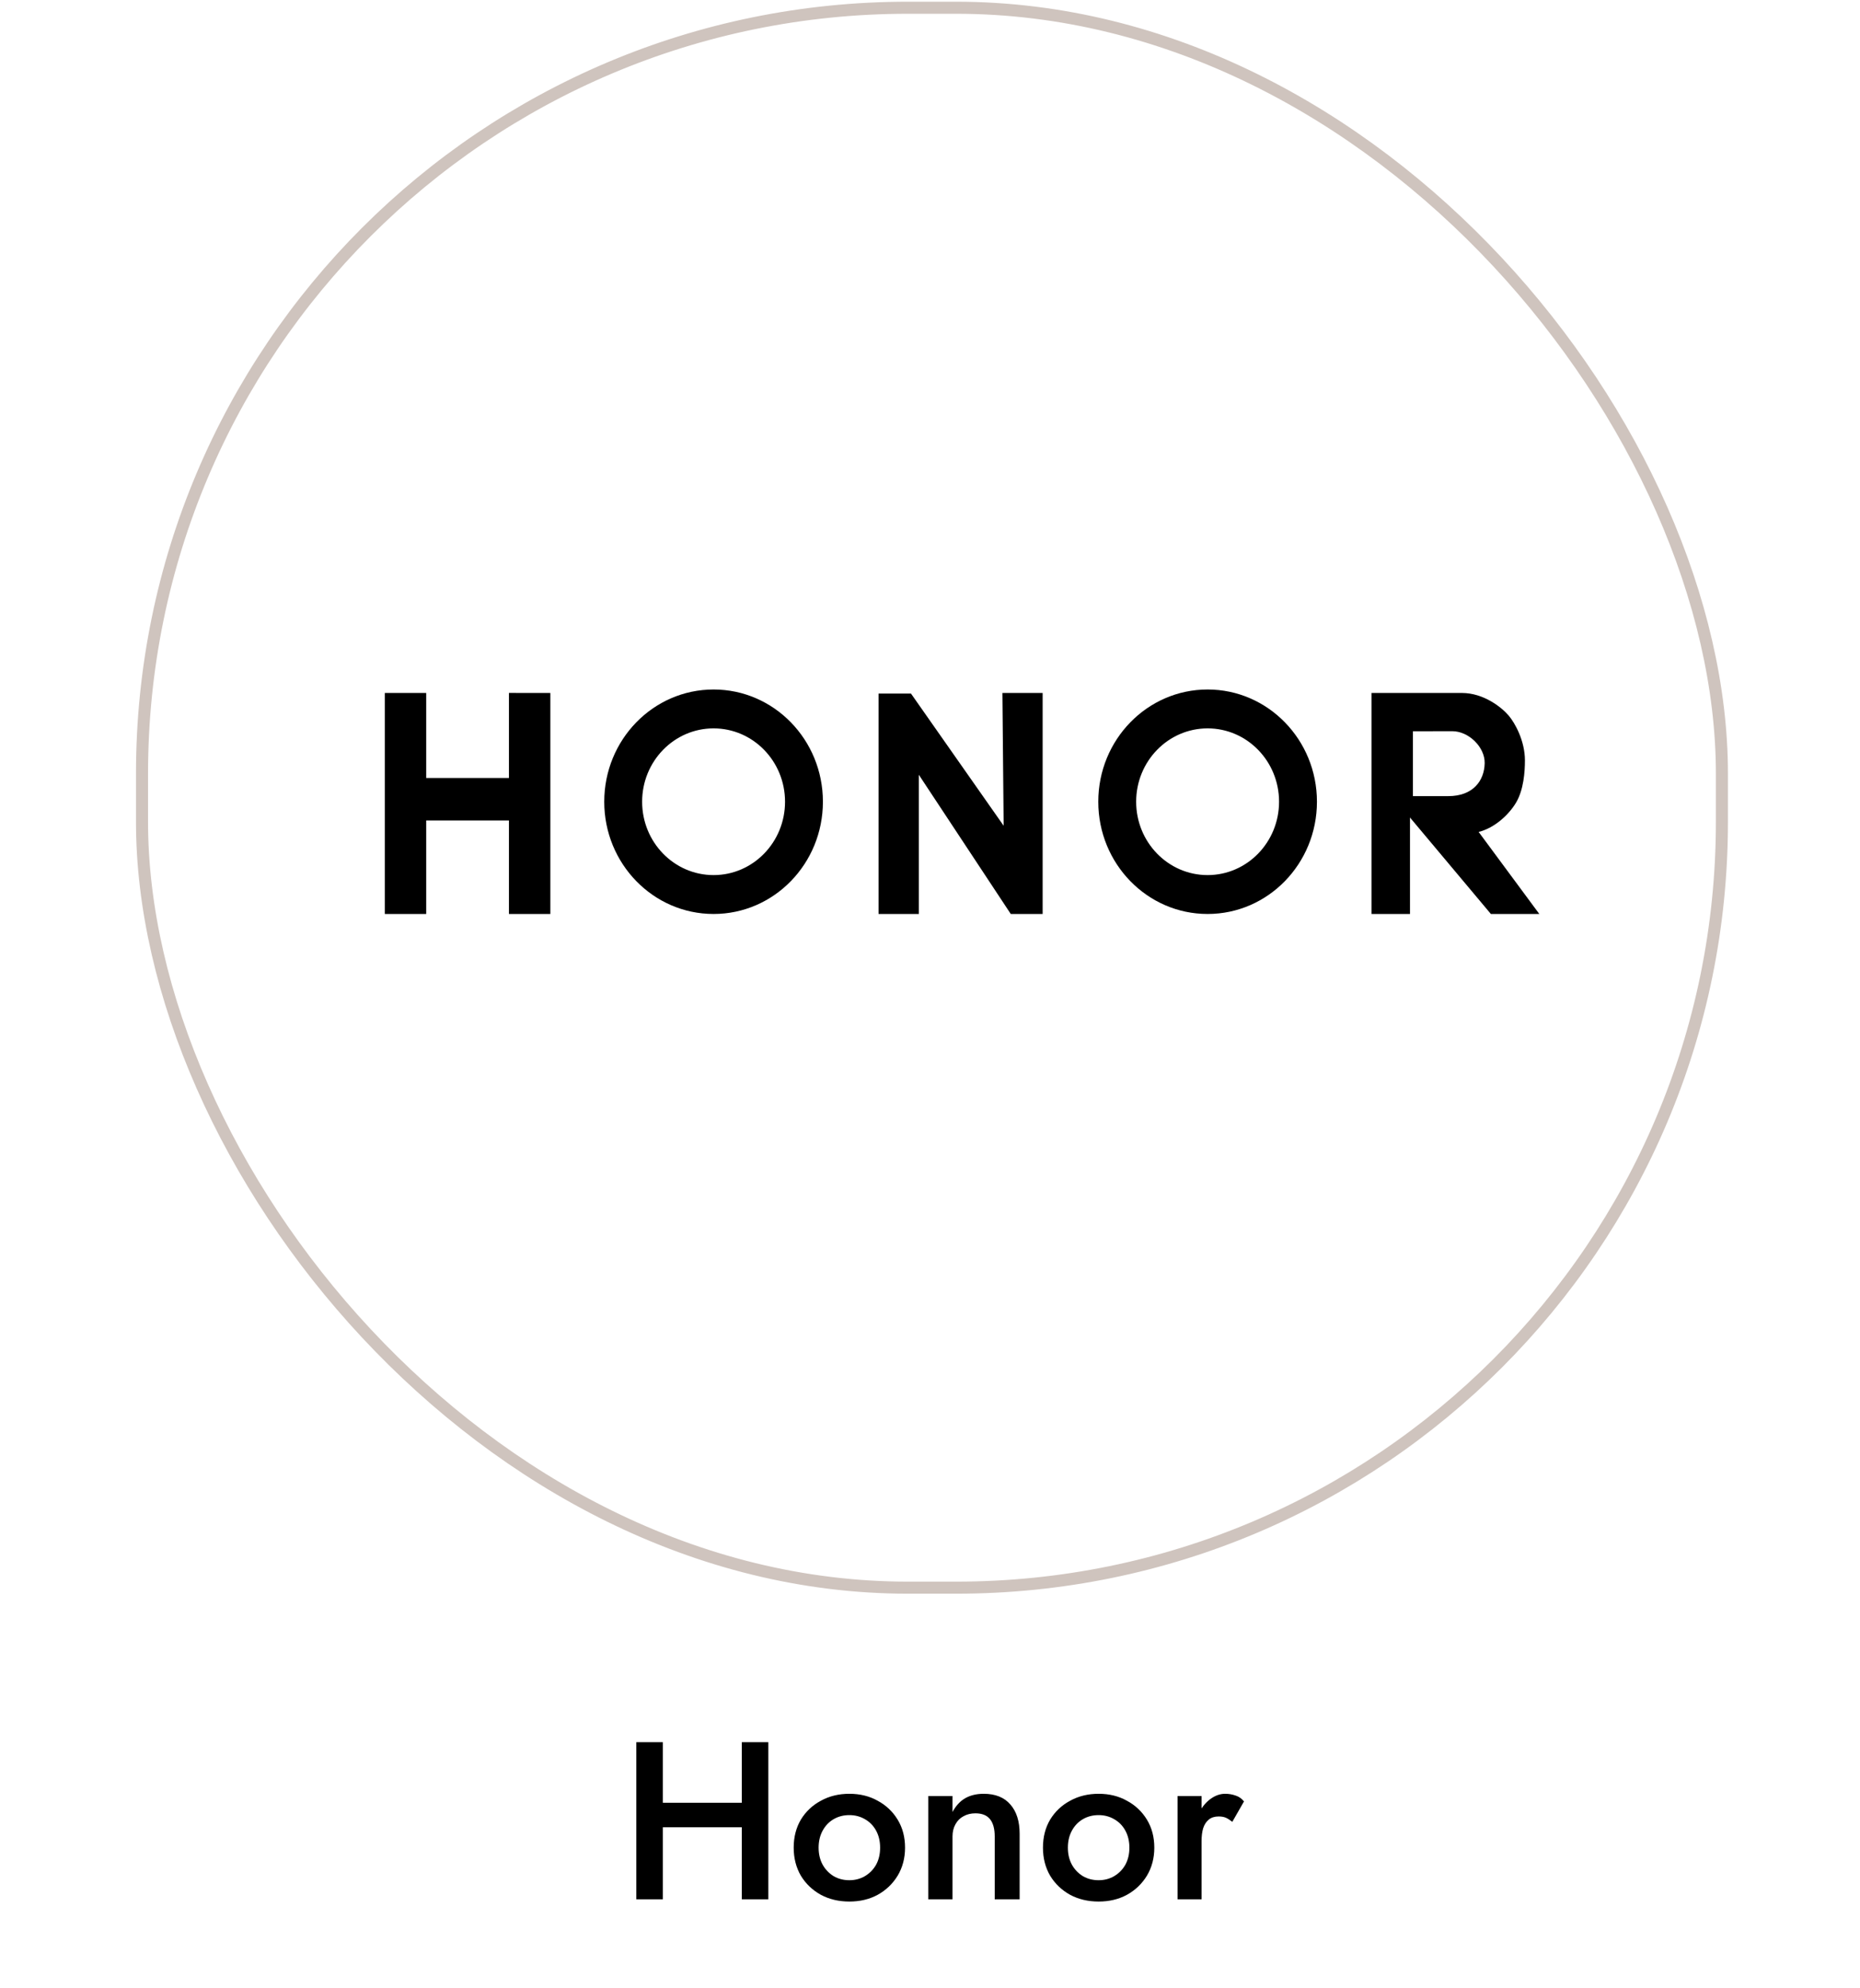 <svg width="116" height="124" viewBox="0 0 116 124" fill="none" xmlns="http://www.w3.org/2000/svg">
<rect x="8.857" y="0.483" width="98.531" height="98.531" rx="47.761" stroke="#CFC4BE" stroke-width="0.752"/>
<path fill-rule="evenodd" clip-rule="evenodd" d="M44.503 43C48.269 43 51.321 46.134 51.321 50C51.321 53.866 48.269 57 44.503 57C40.737 57 37.684 53.866 37.684 50C37.684 46.134 40.737 43 44.503 43ZM44.503 45.425C46.964 45.425 48.959 47.473 48.959 50C48.959 52.527 46.964 54.575 44.503 54.575C42.042 54.575 40.047 52.527 40.047 50C40.047 47.473 42.042 45.425 44.503 45.425Z" fill="black"/>
<path d="M34.322 57H31.741V51.167H26.58V57H24V43.216H26.58V48.518H31.741V43.215L34.322 43.217V57ZM65.025 57H63.037L57.304 48.319V57H54.791V43.254H56.814L62.593 51.497L62.516 43.217H65.025V57ZM91.177 43.217C92.524 43.217 93.656 44.111 94.099 44.638C94.472 45.081 95.103 46.188 95.103 47.424C95.103 48.13 95.025 49.247 94.555 50.046C94.117 50.79 93.229 51.632 92.216 51.883L96 57H92.98L87.935 50.985V57H85.535V43.217H91.177ZM88.118 45.606V49.65H90.325C91.858 49.65 92.57 48.7 92.593 47.599C92.614 46.595 91.596 45.599 90.571 45.601L88.118 45.606Z" fill="black"/>
<path fill-rule="evenodd" clip-rule="evenodd" d="M75.313 43C79.079 43 82.132 46.134 82.132 50C82.132 53.866 79.079 57 75.313 57C71.547 57 68.495 53.866 68.495 50C68.495 46.134 71.547 43 75.313 43ZM75.313 45.425C77.774 45.425 79.769 47.473 79.769 50C79.769 52.527 77.774 54.575 75.313 54.575C72.852 54.575 70.857 52.527 70.857 50C70.857 47.473 72.852 45.425 75.313 45.425Z" fill="black"/>
<path d="M40.342 113.955V112.429H47.328V113.955H40.342ZM46.264 108.649H47.916V118.449H46.264V108.649ZM39.684 108.649H41.336V118.449H39.684V108.649ZM49.499 115.229C49.499 114.567 49.649 113.983 49.947 113.479C50.255 112.975 50.671 112.583 51.194 112.303C51.716 112.014 52.309 111.869 52.971 111.869C53.634 111.869 54.222 112.014 54.736 112.303C55.258 112.583 55.673 112.975 55.981 113.479C56.289 113.983 56.444 114.567 56.444 115.229C56.444 115.883 56.289 116.466 55.981 116.979C55.673 117.483 55.258 117.88 54.736 118.169C54.222 118.449 53.634 118.589 52.971 118.589C52.309 118.589 51.716 118.449 51.194 118.169C50.671 117.88 50.255 117.483 49.947 116.979C49.649 116.466 49.499 115.883 49.499 115.229ZM51.053 115.229C51.053 115.631 51.138 115.985 51.306 116.293C51.474 116.592 51.702 116.83 51.992 117.007C52.281 117.175 52.608 117.259 52.971 117.259C53.326 117.259 53.648 117.175 53.938 117.007C54.236 116.83 54.469 116.592 54.638 116.293C54.806 115.985 54.889 115.631 54.889 115.229C54.889 114.828 54.806 114.473 54.638 114.165C54.469 113.857 54.236 113.619 53.938 113.451C53.648 113.283 53.326 113.199 52.971 113.199C52.608 113.199 52.281 113.283 51.992 113.451C51.702 113.619 51.474 113.857 51.306 114.165C51.138 114.473 51.053 114.828 51.053 115.229ZM62.036 114.529C62.036 114.053 61.938 113.694 61.742 113.451C61.546 113.209 61.243 113.087 60.832 113.087C60.552 113.087 60.305 113.148 60.09 113.269C59.876 113.381 59.708 113.549 59.586 113.773C59.465 113.988 59.404 114.24 59.404 114.529V118.449H57.892V112.009H59.404V113.003C59.609 112.621 59.871 112.336 60.188 112.149C60.515 111.963 60.902 111.869 61.35 111.869C62.078 111.869 62.633 112.093 63.016 112.541C63.399 112.98 63.59 113.587 63.59 114.361V118.449H62.036V114.529ZM65.045 115.229C65.045 114.567 65.194 113.983 65.493 113.479C65.801 112.975 66.216 112.583 66.739 112.303C67.262 112.014 67.854 111.869 68.517 111.869C69.18 111.869 69.768 112.014 70.281 112.303C70.804 112.583 71.219 112.975 71.527 113.479C71.835 113.983 71.989 114.567 71.989 115.229C71.989 115.883 71.835 116.466 71.527 116.979C71.219 117.483 70.804 117.88 70.281 118.169C69.768 118.449 69.18 118.589 68.517 118.589C67.854 118.589 67.262 118.449 66.739 118.169C66.216 117.88 65.801 117.483 65.493 116.979C65.194 116.466 65.045 115.883 65.045 115.229ZM66.599 115.229C66.599 115.631 66.683 115.985 66.851 116.293C67.019 116.592 67.248 116.83 67.537 117.007C67.826 117.175 68.153 117.259 68.517 117.259C68.872 117.259 69.194 117.175 69.483 117.007C69.782 116.83 70.015 116.592 70.183 116.293C70.351 115.985 70.435 115.631 70.435 115.229C70.435 114.828 70.351 114.473 70.183 114.165C70.015 113.857 69.782 113.619 69.483 113.451C69.194 113.283 68.872 113.199 68.517 113.199C68.153 113.199 67.826 113.283 67.537 113.451C67.248 113.619 67.019 113.857 66.851 114.165C66.683 114.473 66.599 114.828 66.599 115.229ZM74.936 112.009V118.449H73.438V112.009H74.936ZM76.854 113.619C76.714 113.507 76.583 113.423 76.462 113.367C76.34 113.311 76.186 113.283 76 113.283C75.748 113.283 75.542 113.349 75.384 113.479C75.225 113.61 75.108 113.792 75.034 114.025C74.968 114.249 74.936 114.515 74.936 114.823L74.432 114.529C74.432 114.016 74.525 113.563 74.712 113.171C74.908 112.77 75.155 112.453 75.454 112.219C75.762 111.986 76.079 111.869 76.406 111.869C76.639 111.869 76.858 111.907 77.064 111.981C77.269 112.047 77.442 112.168 77.582 112.345L76.854 113.619Z" fill="black"/>
</svg>
